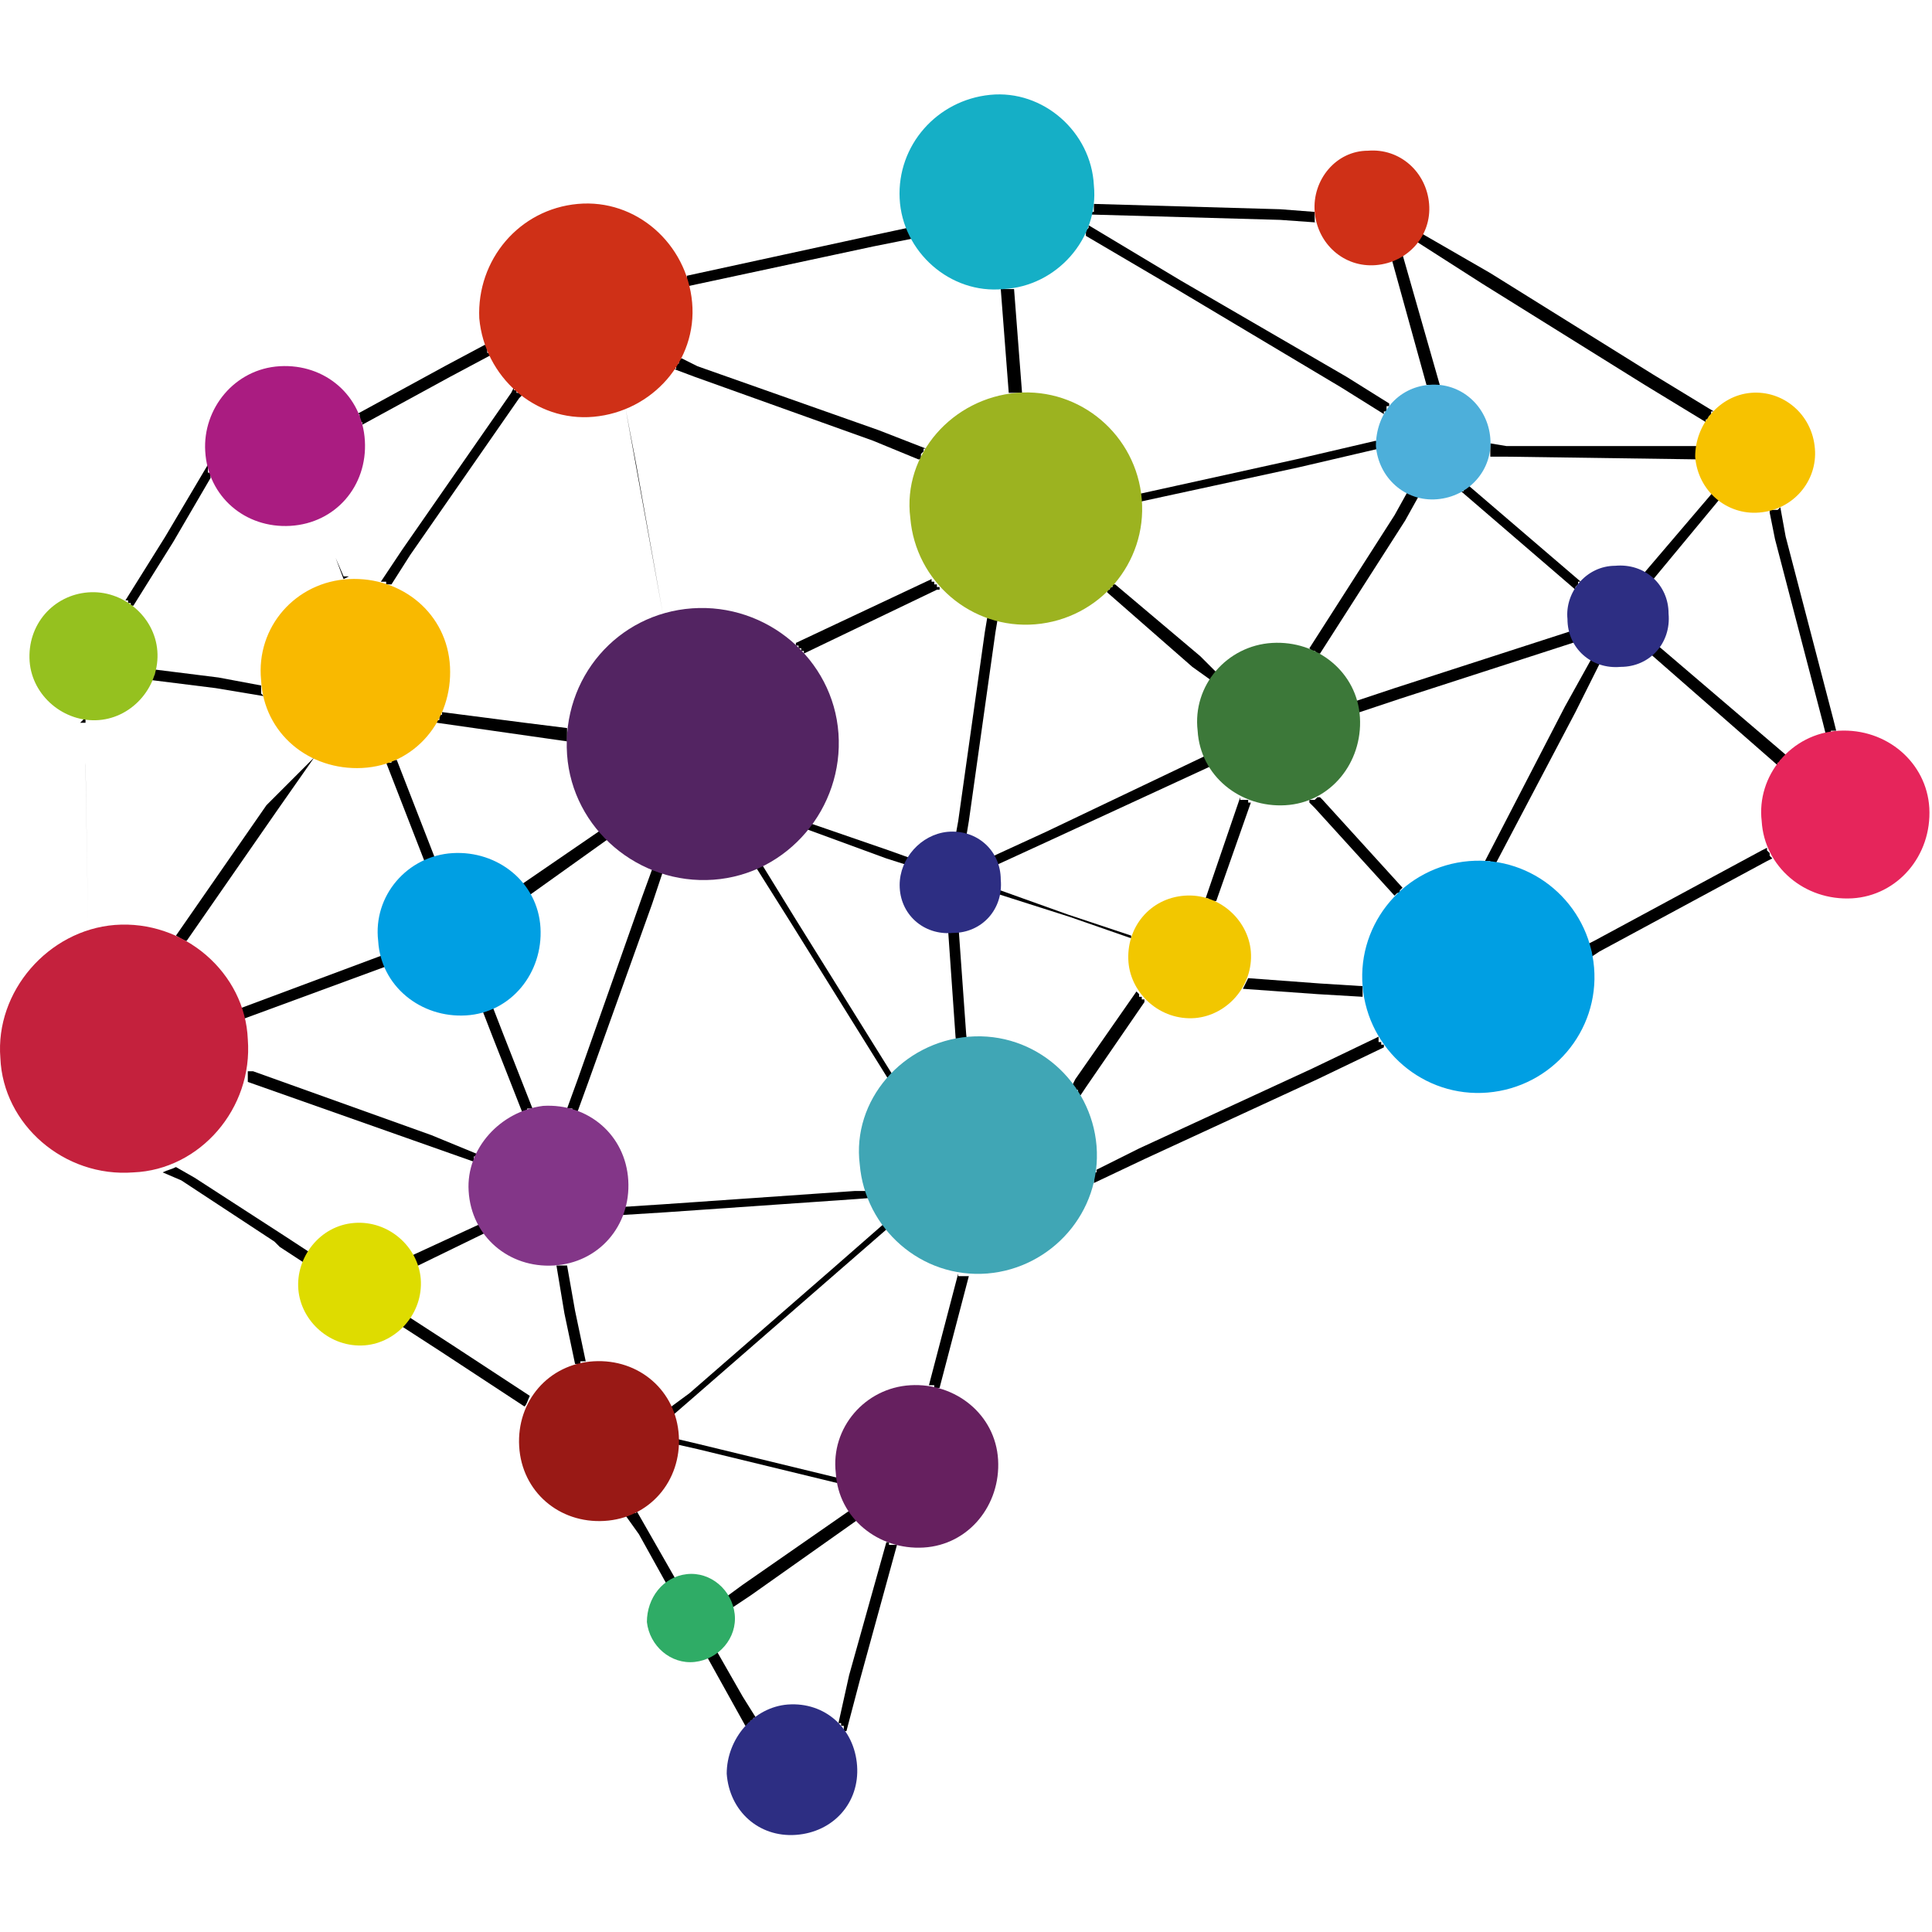 <?xml version="1.0" encoding="UTF-8" standalone="no"?>
<svg xmlns="http://www.w3.org/2000/svg" xmlns:xlink="http://www.w3.org/1999/xlink" xmlns:serif="http://www.serif.com/" width="100%" height="100%" viewBox="0 0 281 281" version="1.1" xml:space="preserve" style="fill-rule:evenodd;clip-rule:evenodd;stroke-linejoin:round;stroke-miterlimit:2;">
  <rect id="Artboard1" x="0" y="0" width="280.63" height="280.63" style="fill:none;"></rect>
  <clipPath id="_clip1">
    <rect x="0" y="0" width="280.63" height="280.63"></rect>
  </clipPath>
  <g clip-path="url(#_clip1)">
    <path d="M137.816,134.143l1.161,16.64l0.387,3.095l1.548,0l-0.387,-3.482l-1.161,-16.253l-1.548,-0Zm-63.464,41.793l-15.092,6.965l-3.095,1.161l0.386,0l0,0.774l0.387,0l0,0.774l3.096,-1.161l15.092,-7.352l-0.387,-0l0,-0.774l-0.387,-0l0,-0.387Zm15.479,-56.885l-13.544,9.287l-2.709,1.935l0.387,0l0,0.774l0.387,0l0,0.387l0.387,-0l0,0.387l16.253,-11.609l-0.387,-0l0,-0.387l-0.387,-0l0,-0.774l-0.387,-0Zm50.307,5.03l0.774,-4.643l3.869,-27.475l0.774,-4.644l-1.548,0l-0.773,4.644l-3.87,27.475l-0.774,4.257l0.774,-0l-0,0.386l0.774,0Z" style="fill-rule:nonzero;"></path>
    <path d="M157.938,34.304l13.158,7.739l23.992,14.318l6.191,3.87l0,-0.387l0.387,-0l0,-0.774l0.387,-0l0,-0.387l-6.191,-3.87l-23.992,-13.931l-13.545,-8.126l0,0.387l-0.387,0.387l0,0.774Zm-19.348,94.421l14.318,-6.578l25.153,-11.61l6.579,-3.095l-0,-0.387l-0.387,-0l-0,-1.161l-6.966,3.096l-25.153,11.996l-14.318,6.578l0.387,0l-0,0.774l0.387,0l-0,0.387Zm49.919,-22.057l15.092,-5.031l26.315,-8.513l6.965,-2.322l-0.387,-0.387l0,-1.161l-7.352,2.322l-26.315,8.513l-15.092,5.031l0.387,-0l0,0.774l0.387,-0l0,0.774Zm-170.655,47.597l14.705,-5.03l26.314,-9.675l6.579,-2.321l-0,-1.161l-0.387,-0l-0,-0.387l-6.966,2.322l-25.927,9.674l-15.092,5.031l0,0.386l0.387,0l0,0.774l0.387,0l0,0.387Zm119.962,64.625l-9.287,-2.322l-27.089,-6.578l-6.578,-1.548l5.804,-5.031l20.897,-18.188l8.9,-7.739l0,-1.161l-9.287,8.126l-20.897,18.188l-7.352,5.418l-3.096,-0.774c0,-0 0,0.387 -0.387,0.387l0,0.387l11.996,2.708l27.089,6.579l9.287,2.322l-0,-0.774Zm-2.322,-53.402l-5.031,-8.127l-14.705,-23.605l-6.191,-10.061l-1.161,-0l6.578,10.448l14.705,23.605l5.031,8.127l0.774,-0.387Zm-1.161,7.739l0,0.387l-9.674,0.774l-27.862,1.935l-12.383,0.774l-0,-1.161l11.996,-0.774l27.862,-1.935l10.061,0Zm-107.965,-1.548l13.544,8.901l0.774,0.774l10.061,6.578l13.157,8.513l12.383,8.127c0.387,-0.387 0.387,-0.774 0.774,-1.548l-11.222,-7.352l-14.318,-9.288l-10.061,-6.578l-13.158,-8.514l-2.708,-1.548c-0.774,0.387 -1.161,0.387 -1.935,0.774l2.709,1.161Zm173.751,-107.578l-11.61,2.708l-22.831,5.031l-0,1.161l23.218,-5.031l11.61,-2.708l-0,-0.387l-0.387,-0.774Zm-51.468,-6.966l-1.161,-15.092l-1.935,0l1.161,15.092l1.935,0Zm-13.931,8.127l-6.965,-2.709l-26.315,-9.288l-2.321,-1.161l-0.387,0.387l-0,0.387l-0.387,0l-0,0.774l-0.387,0l3.095,1.161l25.928,9.288l6.578,2.708l0.387,0l0,-0.773l0.387,-0.387l0,-0.387l0.387,-0Zm0.774,18.961l-19.736,9.288l0,0.387l0.387,-0l0,0.387l0.387,-0l0,0.387l0.387,-0l0,0.386l19.349,-9.287l0.387,0l-0,-0.387l-0.387,0l-0,-0.387l-0.387,0l0,-0.387l-0.387,0l0,-0.387Zm25.54,1.935l12.383,10.835l2.709,1.935l0,-0.387l0.387,0l0,-0.387l0.387,-0.387l-2.322,-2.322l-12.383,-10.448l-0.387,0l0,0.387l-0.387,0l0,0.387l-0.387,0l0,0.387Zm43.728,-14.705l0.387,0l0,0.387l0.774,0l0,0.387l0.387,0l-1.935,3.483l-12.383,19.348l-0.387,0l-0.387,-0.386l-0.387,-0l-0.387,-0.387l12.383,-19.349l1.935,-3.483Zm7.74,0l16.64,14.318l-0,-0.387l0.387,-0.387l-0,-0.387l0.387,0l-16.253,-13.931l-0.387,0l-0,0.387l-0.387,0l-0,0.387l-0.387,0Zm3.869,-5.031l2.709,0l27.475,0.387l0.387,0l0,-1.934l-27.862,-0l-2.322,-0.387l0,1.934l-0.387,0Zm-6.965,-10.448l-5.418,-18.961l-0.387,-0l0,0.386l-0.774,0l0,0.387l-0.387,0l5.031,18.188l1.935,0Zm47.985,18.575l0.774,3.87l6.965,26.701l0.387,1.548l0.774,-0l0,-0.387l0.774,-0l-0.387,-1.548l-6.966,-26.701l-0.773,-4.257l-0.387,0.387l-1.161,-0l-0,0.387Zm-8.127,-14.705l-0.387,-0l0,0.387l-0.387,0.387l0,0.387l-0.387,-0l0,0.387l-8.9,-5.418l-23.605,-14.705l-9.675,-6.191l0.387,-0l0,-0.774l0.387,-0l0,-0.387l10.061,5.804l23.606,14.705l8.9,5.418Zm7.74,63.464l-0.774,0.387l-24.38,13.157l-0.774,0.387l0,1.161l0.387,-0l0,0.773l1.161,-0.773l24.38,-13.158l0.774,-0.387l-0.387,-0.387l-0,-0.387l-0.387,-0.386l-0,-0.387Zm-25.541,-27.476l0.387,0l0,0.387l0.774,0l0,0.387l-3.482,6.966l-11.61,22.057l-0.774,0l0,-0.387l-0.774,0l11.61,-22.444l3.869,-6.966Zm8.514,-0.774l0.387,0l-0,-0.386l0.387,-0l-0,-0.387l0.387,-0l-0,-0.387l18.574,15.865l0,0.387l-0.387,0l0,0.387l-0.386,0l-0,0.387l-0.387,0l-0,0.387l-18.575,-16.253Zm-59.594,20.897l-5.031,14.705l0.387,0l0,0.387l1.161,0l5.031,-14.318l-0.387,-0l-0,-0.387l-1.161,0l-0,-0.387Zm10.061,0.774l0.774,0.774l11.609,12.77l0.387,-0.387l0.387,0l0,-0.387l0.387,-0.387l-11.609,-12.77l-0.387,-0.387l-0.387,0l-0.387,0.387l-0.774,0l0,0.387Zm59.594,-46.05l-0.774,0.774l-11.222,13.157l-0,0.387l0.387,0l0.774,0.774l11.222,-13.544l0.387,-0.387l-0.387,0l0,-0.774l-0.387,0l0,-0.387Zm-153.628,18.575l-5.418,-29.797l1.548,8.126l3.87,21.671l0.387,-0l-0.387,-0Zm-13.931,16.64l-6.192,-0.774l-11.996,-1.548l-0,0.387l-0.387,-0l-0,0.774l-0.387,-0l0,0.387l18.962,2.709l-0,-1.935Zm-44.502,-6.192l-6.192,-1.161l-9.287,-1.161l-0,0.774l-0.387,0l-0,0.774l9.287,1.161l6.966,1.161l-0.387,-0.387l-0,-1.161Zm153.241,-68.881l-5.03,-0.387l-27.089,-0.774l0,1.161l-0.387,-0l0,0.387l27.476,0.774l5.417,0.387l-0.387,-0l0,-1.548Zm-59.207,2.322l-5.417,1.161l-26.701,5.804l-0,1.548l27.088,-5.804l5.804,-1.161l0,-0.387l-0.774,-1.161Zm-57.272,23.218l-0.387,0.774l-15.866,22.832l-3.095,4.643l0.774,0l-0,0.387l0.773,0l2.709,-4.257l15.866,-22.831l0.387,-0.387l-0.387,-0.387l-0.387,0l0,-0.387l-0.387,0l0,-0.387Zm-24.766,27.862l-1.161,-3.096l-2.322,-5.804l2.322,5.804l1.161,2.709l0.774,0l-0.774,0.387Zm19.349,83.586l-6.579,-2.708l-25.927,-9.288l-0.774,0l-0,1.548l32.893,11.609l-0,-0.774l0.387,0l-0,-0.387Z" style="fill-rule:nonzero;"></path>
    <path d="M103.375,235.917l5.805,-3.87l22.444,-15.866l0.387,-0.387l0,-0.387l-0.387,0l0,-0.387l-0.387,0l0,-0.387l-0.387,0l-22.831,15.866l-5.805,4.257l0.387,-0l0,0.387l0.387,-0l0,0.774l0.387,-0Zm-19.348,-74.299l1.547,-4.257l9.288,-25.927l1.548,-4.644l-0.774,0l-0,-0.387l-0.774,0l-1.548,4.257l-9.287,26.314l-1.548,4.257l0.774,-0l-0,0.387l0.774,-0Zm-27.862,-50.694l0.773,0l0,-0.387l0.774,0l5.418,13.931l10.061,25.928l4.257,10.835l-0.774,-0l0,0.387l-0.774,-0l-4.257,-10.835l-10.061,-25.928l-5.417,-13.931Zm24.766,73.138l1.161,6.966l1.548,7.352l0.774,0l-0,-0.387l0.774,0l-1.548,-7.352l-1.161,-6.579l-1.548,0Zm10.061,36.376l0.387,-0l0.387,-0.387l0.774,-0l0,-0.387l15.479,27.088l1.935,3.096l-0.387,-0l-0,0.387l-0.387,-0l-0,0.387l-0.387,-0l-0,0.387l-0.387,-0l-15.479,-27.862l-1.935,-2.709Zm89.778,-76.621l10.835,0.774l6.579,0.387l-0,-1.548l-6.192,-0.387l-10.448,-0.774l-0.774,1.548Zm-23.605,15.479l0.773,-1.161l8.514,-12.383l-0,-0.387l-0.387,0l-0,-0.387l-0.387,0l-0,-0.387l-0.387,-0.387l-8.9,12.77l-0.387,0.774l-0,0.387l0.387,0l-0,0.387l0.387,0l-0,0.774l0.387,0Zm43.341,-8.513l-0,0.774l0.387,-0l-0,0.387l0.386,-0l0,0.387l-9.674,4.643l-25.153,11.609l-7.353,3.483l0,-1.548l0.387,0l0,-0.387l6.192,-3.095l25.153,-11.61l9.675,-4.643Zm-71.591,73.525l-5.417,19.348l-1.548,6.966l0.387,-0l-0,0.387l0.387,-0l-0,0.774l0.387,-0l1.935,-7.353l5.417,-19.735l-1.161,-0l0,-0.387l-0.387,-0Zm7.74,-22.445l-0.774,0l0,-0.387l-0.774,0l4.257,-16.253l-0,0.387l1.548,0l-4.257,16.253Zm-106.418,-134.28l-6.191,10.449l-5.805,9.287l0.387,0l0,0.387l0.387,0l0,0.387l0.387,-0l5.805,-9.287l5.417,-9.288l0,-0.774l-0.387,0l0,-1.161Zm40.246,-17.413l0.387,-0l-0,1.161l0.386,-0l0,0.386l-5.804,3.096l-12.77,6.966l-0,-0.387l-0.387,-0l-0,-1.161l-0.387,-0l12.77,-6.966l5.805,-3.095Zm94.034,85.908l0,0.387l-8.9,-3.096l-26.702,-8.514l-11.609,-4.256l0.387,-0.387c0,-0 0,-0.387 0.387,-0.387l11.222,3.87l25.928,9.287l9.287,3.096Zm-152.08,-31.732l-0,6.578l0.387,24.38l-0.387,-23.993l-0,-6.191l-0.774,-0l0.774,-0.774Zm14.705,32.506l13.157,-18.962l5.417,-7.74l-6.965,6.966l-13.157,18.962c-0,-0 1.161,0.774 1.548,0.774Z" style="fill-rule:nonzero;"></path>
    <path d="M114.597,247.913c5.418,-0.387 9.675,3.483 10.062,8.9c0.387,5.418 -3.483,9.675 -8.901,10.062c-5.417,0.387 -9.674,-3.483 -10.061,-8.901c0,-5.03 3.87,-9.674 8.9,-10.061Z" style="fill:#2d2e83;fill-rule:nonzero;"></path>
    <path d="M144.007,13.794c7.74,-0.774 14.705,5.418 15.092,13.157c0.774,7.74 -5.417,14.705 -13.157,15.092c-7.739,0.774 -14.705,-5.417 -15.092,-13.157c-0.387,-7.739 5.418,-14.318 13.157,-15.092Z" style="fill:#15afc6;"></path>
    <path d="M147.877,57.135c9.288,-0.774 17.414,6.192 18.188,15.479c0.774,9.287 -6.192,17.414 -15.479,18.188c-9.287,0.774 -17.414,-6.192 -18.188,-15.479c-1.161,-9.287 6.192,-17.414 15.479,-18.188Z" style="fill:#9cb320;"></path>
    <path d="M207.858,55.974c4.644,-0.387 8.513,3.096 8.9,7.74c0.387,4.643 -3.095,8.513 -7.739,8.9c-4.644,0.387 -8.513,-3.096 -8.9,-7.739c-0,-4.644 3.095,-8.514 7.739,-8.901Z" style="fill:#4dafda;"></path>
    <path d="M254.682,57.135c4.643,-0.387 8.9,3.096 9.287,8.127c0.387,4.643 -3.096,8.9 -8.126,9.287c-4.644,0.387 -8.901,-3.096 -9.288,-8.127c0,-4.643 3.483,-8.9 8.127,-9.287Z" style="fill:#f7c200;"></path>
    <path d="M267.452,106.281c6.965,-0.387 12.77,4.643 13.157,11.222c0.387,6.965 -4.644,12.77 -11.222,13.157c-6.966,0.387 -12.77,-4.644 -13.157,-11.222c-0.774,-6.579 4.256,-12.77 11.222,-13.157Z" style="fill:#e6255b;"></path>
    <path d="M234.946,82.288c4.257,-0.387 7.74,2.709 7.74,6.966c0.387,4.257 -2.709,7.739 -6.966,7.739c-4.257,0.387 -7.739,-2.708 -7.739,-6.965c-0.387,-3.87 2.708,-7.74 6.965,-7.74Zm-97.13,38.698c4.257,-0.387 7.739,2.709 7.739,6.965c0.387,4.257 -2.708,7.74 -6.965,7.74c-4.257,0.387 -7.74,-2.709 -7.74,-6.966c0,-3.87 3.096,-7.352 6.966,-7.739Z" style="fill:#2d2e83;fill-rule:nonzero;"></path>
    <path d="M99.893,228.951c3.482,-0.387 6.578,2.322 6.965,5.805c0.387,3.483 -2.322,6.578 -5.805,6.965c-3.482,0.387 -6.578,-2.321 -6.965,-5.804c-0,-3.483 2.322,-6.579 5.805,-6.966Z" style="fill:#2fac66;"></path>
    <path d="M185.027,93.511c6.578,-0.387 12.383,4.256 12.77,10.835c0.387,6.578 -4.257,12.383 -10.836,12.77c-6.578,0.387 -12.383,-4.257 -12.77,-10.835c-0.774,-6.579 4.257,-12.383 10.836,-12.77Z" style="fill:#3c7839;"></path>
    <path d="M65.839,124.081c6.578,-0.386 12.383,4.257 12.77,10.836c0.387,6.578 -4.257,12.383 -10.835,12.77c-6.579,0.387 -12.383,-4.257 -12.77,-10.835c-0.774,-6.579 4.256,-12.384 10.835,-12.771Zm147.824,1.161c9.287,-0.774 17.413,6.192 18.187,15.479c0.774,9.288 -6.191,17.414 -15.479,18.188c-9.287,0.774 -17.413,-6.191 -18.187,-15.479c-0.774,-9.287 6.191,-17.414 15.479,-18.188Z" style="fill:#009fe3;"></path>
    <path d="M100.666,88.48c10.836,-0.774 20.51,7.352 21.284,18.188c0.774,10.835 -7.353,20.509 -18.188,21.283c-10.835,0.774 -20.509,-7.352 -21.283,-18.188c-0.774,-11.222 7.352,-20.509 18.187,-21.283Z" style="fill:#532462;"></path>
    <path d="M16.693,134.53c10.062,-0.774 18.962,6.965 19.349,16.64c0.774,10.061 -6.966,18.961 -16.64,19.348c-10.061,0.774 -18.962,-6.965 -19.349,-16.64c-0.774,-9.674 6.966,-18.574 16.64,-19.348Z" style="fill:#c4213d;"></path>
    <path d="M50.747,84.223c7.739,-0.387 14.318,5.031 14.705,12.77c0.387,7.74 -5.031,14.318 -12.77,14.705c-7.74,0.387 -14.318,-5.03 -14.705,-12.77c-0.774,-7.739 5.03,-14.318 12.77,-14.705Z" style="fill:#f9b900;"></path>
    <path d="M12.824,86.158c5.03,-0.387 9.674,3.483 10.061,8.514c0.387,5.03 -3.483,9.674 -8.514,10.061c-5.03,0.387 -9.674,-3.483 -10.061,-8.514c-0.387,-5.417 3.483,-9.674 8.514,-10.061Z" style="fill:#95c11f;"></path>
    <path d="M78.996,160.844c6.578,-0.387 11.996,4.257 12.383,10.835c0.387,6.579 -4.257,11.996 -10.835,12.383c-6.579,0.387 -11.996,-4.256 -12.383,-10.835c-0.387,-6.191 4.643,-11.609 10.835,-12.383Z" style="fill:#833688;"></path>
    <path d="M172.257,130.273c5.03,-0.387 9.287,3.483 9.674,8.127c0.387,5.03 -3.483,9.287 -8.127,9.674c-5.03,0.387 -9.287,-3.483 -9.674,-8.127c-0.387,-5.03 3.096,-9.287 8.127,-9.674Z" style="fill:#f2c700;"></path>
    <path d="M51.521,177.871c5.03,-0.387 9.287,3.483 9.674,8.126c0.387,5.031 -3.483,9.288 -8.126,9.675c-5.031,0.387 -9.288,-3.483 -9.675,-8.127c-0.387,-4.644 3.096,-9.287 8.127,-9.674Z" style="fill:#dedc00;"></path>
    <path d="M140.912,150.783c9.674,-0.774 17.8,6.578 18.574,15.866c0.774,9.674 -6.578,17.8 -15.866,18.574c-9.674,0.774 -17.8,-6.578 -18.574,-15.866c-1.161,-9.287 6.191,-17.8 15.866,-18.574Z" style="fill:#40a6b5;"></path>
    <path d="M132.398,201.476c6.579,-0.387 12.383,4.257 12.77,10.835c0.387,6.579 -4.256,12.384 -10.835,12.771c-6.578,0.386 -12.383,-4.257 -12.77,-10.836c-0.774,-6.578 4.257,-12.383 10.835,-12.77Z" style="fill:#66205f;"></path>
    <path d="M40.686,53.265c6.578,-0.387 11.996,4.257 12.383,10.836c0.387,6.578 -4.257,11.996 -10.836,12.383c-6.578,0.387 -11.996,-4.257 -12.383,-10.835c-0.387,-6.192 4.257,-11.997 10.836,-12.384Z" style="fill:#aa1c81;"></path>
    <path d="M198.958,21.921c4.643,-0.387 8.513,3.095 8.9,7.739c0.387,4.644 -3.096,8.513 -7.739,8.9c-4.644,0.387 -8.514,-3.095 -8.901,-7.739c-0.387,-4.644 3.096,-8.9 7.74,-8.9Zm-114.931,7.739c8.513,-0.774 15.866,5.805 16.639,14.318c0.774,8.513 -5.804,15.866 -14.318,16.64c-8.513,0.774 -15.865,-5.805 -16.639,-14.318c-0.387,-8.514 5.804,-15.866 14.318,-16.64Z" style="fill:#cf3017;"></path>
    <path d="M86.348,197.993c6.579,-0.387 11.997,4.257 12.384,10.836c0.387,6.578 -4.257,11.996 -10.836,12.383c-6.578,0.387 -11.996,-4.257 -12.383,-10.835c-0.387,-6.579 4.257,-11.997 10.835,-12.384Z" style="fill:#991915;"></path>
  </g>
</svg>
